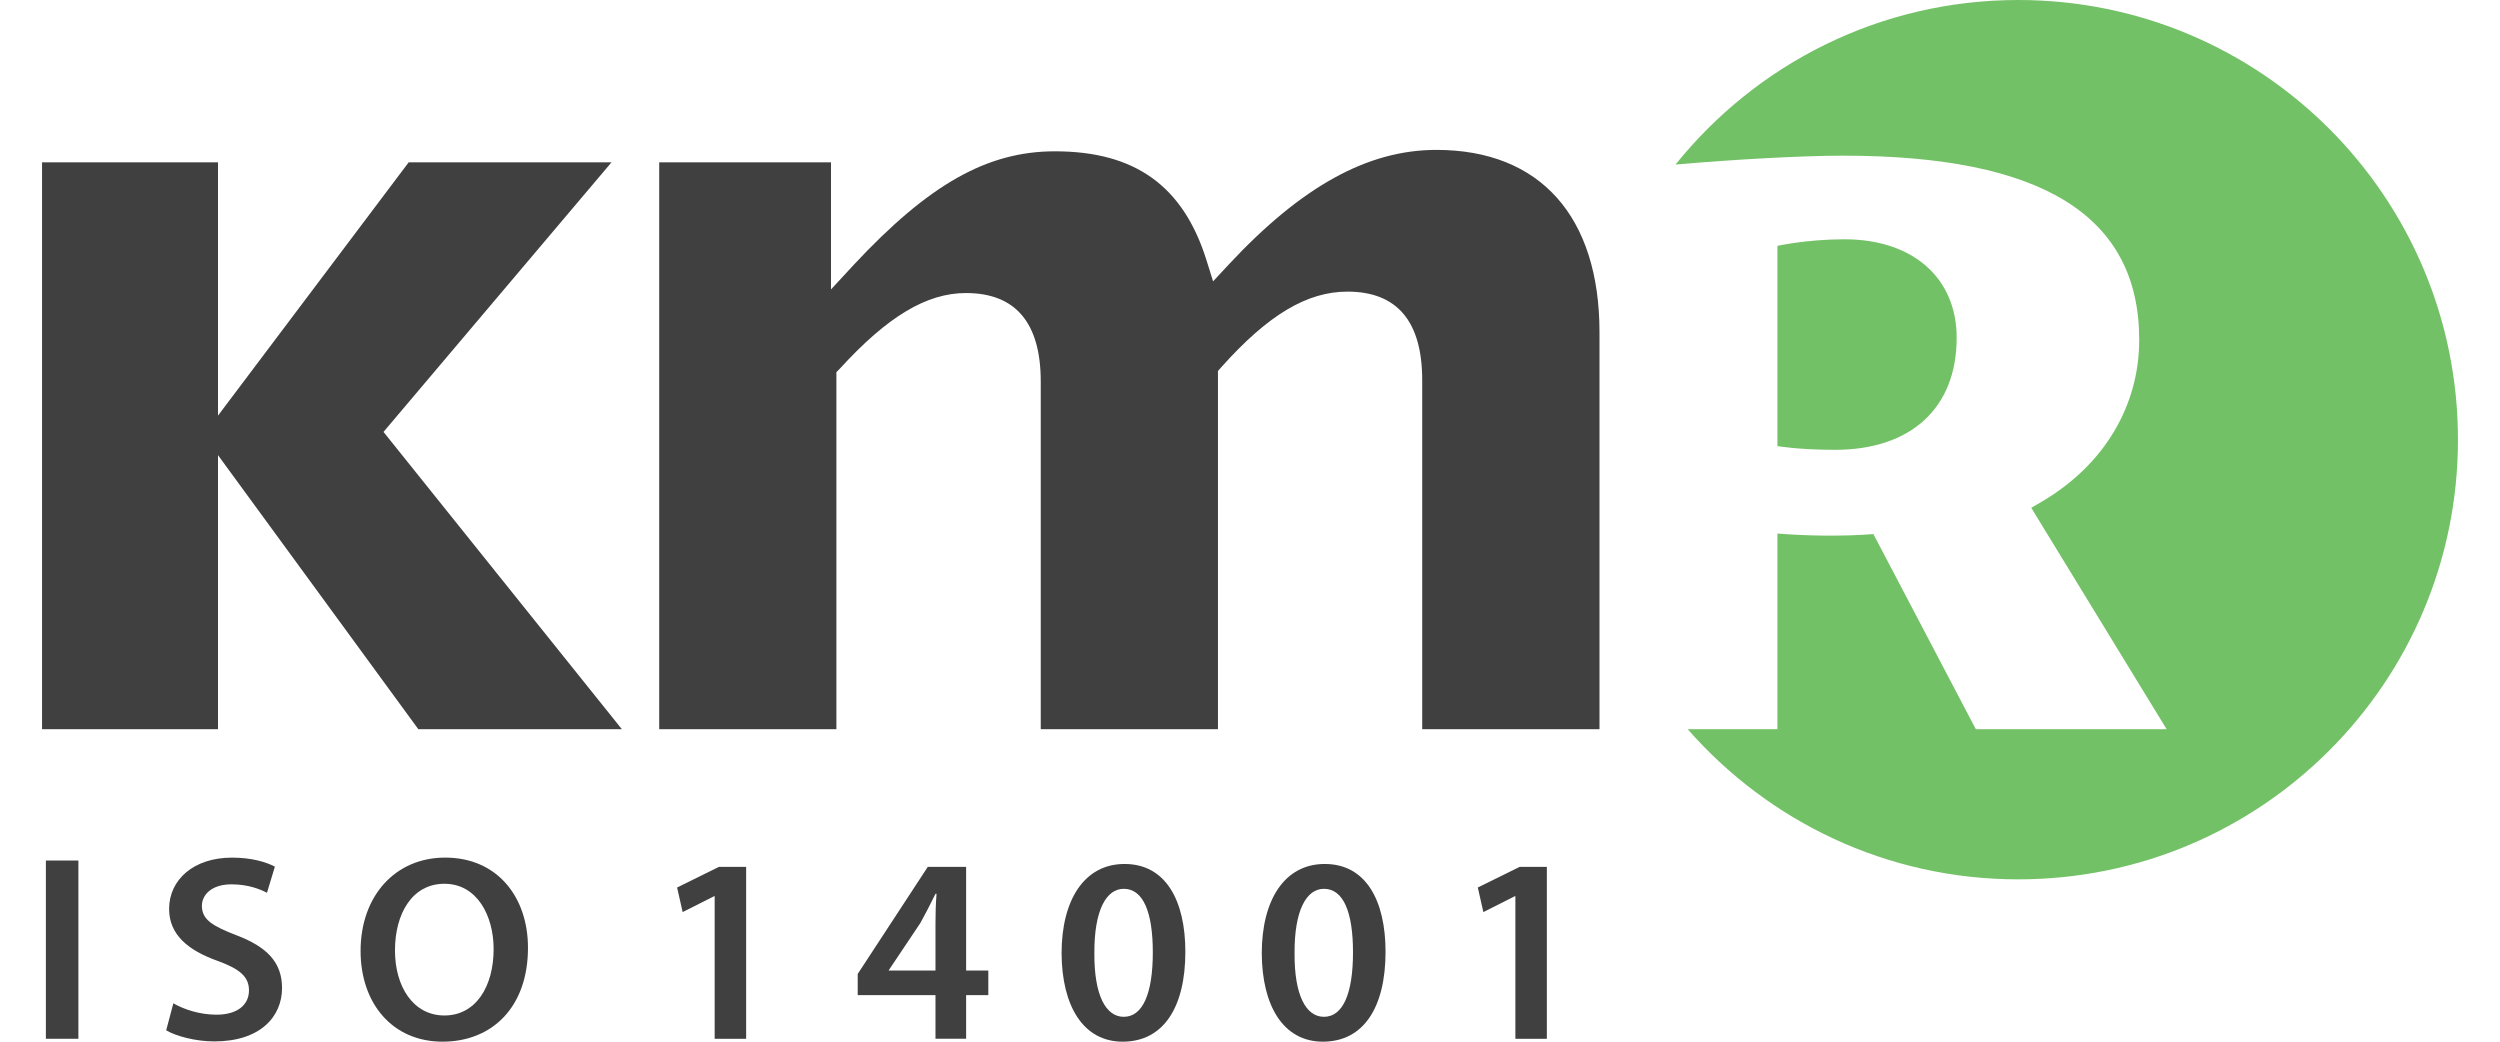 <?xml version="1.0" encoding="utf-8"?>
<!-- Generator: Adobe Illustrator 28.5.0, SVG Export Plug-In . SVG Version: 9.03 Build 54727)  -->
<svg version="1.0" id="Layer_1" xmlns="http://www.w3.org/2000/svg" xmlns:xlink="http://www.w3.org/1999/xlink" x="0px" y="0px"
	 viewBox="0 0 120 50" enable-background="new 0 0 120 50" xml:space="preserve">
<g>
	<g>
		<path fill="#404041" d="M3.763,41.305v8.556H2.202v-8.556H3.763z"/>
		<path fill="#404041" d="M8.321,48.159c0.507,0.293,1.269,0.546,2.069,0.546c1.003,0,1.561-0.469,1.561-1.168
			c0-0.647-0.432-1.028-1.523-1.421c-1.41-0.507-2.311-1.256-2.311-2.488c0-1.395,1.168-2.462,3.021-2.462
			c0.927,0,1.612,0.203,2.057,0.432l-0.381,1.257c-0.305-0.166-0.901-0.407-1.7-0.407c-0.991,0-1.423,0.533-1.423,1.029
			c0,0.66,0.496,0.965,1.638,1.408c1.485,0.559,2.209,1.308,2.209,2.539c0,1.372-1.041,2.564-3.25,2.564
			c-0.901,0-1.841-0.253-2.311-0.532L8.321,48.159z"/>
		<path fill="#404041" d="M25.343,45.493c0,2.869-1.738,4.507-4.1,4.507c-2.411,0-3.935-1.841-3.935-4.354
			c0-2.628,1.651-4.481,4.062-4.481C23.871,41.165,25.343,43.057,25.343,45.493z M18.959,45.621c0,1.738,0.876,3.122,2.373,3.122
			c1.511,0,2.362-1.395,2.362-3.186c0-1.612-0.799-3.136-2.362-3.136C19.784,42.421,18.959,43.857,18.959,45.621z"/>
		<path fill="#404041" d="M34.303,43.018h-0.025l-1.511,0.762l-0.266-1.18l2.006-0.99h1.308v8.251h-1.511V43.018z"/>
		<path fill="#404041" d="M44.903,49.861v-2.094H41.17V46.75l3.363-5.14h1.841v4.976h1.065v1.18h-1.065v2.094H44.903z
			 M44.903,46.586v-2.247c0-0.471,0.012-0.953,0.051-1.436h-0.051c-0.254,0.52-0.471,0.94-0.724,1.398l-1.511,2.259l-0.012,0.026
			H44.903z"/>
		<path fill="#404041" d="M56.897,45.685c0,2.653-1.042,4.315-3.008,4.315c-1.905,0-2.92-1.727-2.933-4.239
			c0-2.564,1.091-4.29,3.021-4.29C55.97,41.47,56.897,43.247,56.897,45.685z M52.53,45.761c-0.013,2.006,0.546,3.046,1.41,3.046
			c0.913,0,1.395-1.116,1.395-3.097c0-1.917-0.457-3.047-1.395-3.047C53.101,42.662,52.517,43.691,52.53,45.761z"/>
		<path fill="#404041" d="M66.506,45.685c0,2.653-1.042,4.315-3.008,4.315c-1.905,0-2.92-1.727-2.933-4.239
			c0-2.564,1.092-4.29,3.021-4.29C65.579,41.47,66.506,43.247,66.506,45.685z M62.139,45.761c-0.013,2.006,0.546,3.046,1.41,3.046
			c0.913,0,1.395-1.116,1.395-3.097c0-1.917-0.456-3.047-1.395-3.047C62.71,42.662,62.126,43.691,62.139,45.761z"/>
		<path fill="#404041" d="M72.737,43.018h-0.025l-1.511,0.762l-0.266-1.18l2.006-0.99h1.308v8.251h-1.511V43.018z"/>
	</g>
	<g>
		<path fill="#73C166" d="M117.982,21.107c0,11.655-9.447,21.102-21.108,21.102c-6.325,0-11.996-2.792-15.865-7.208h4.307V25.61
			c1.398,0.111,3.079,0.145,4.607,0.026l4.917,9.366h9.158l-6.497-10.626l0.549-0.323c2.942-1.745,4.632-4.563,4.632-7.739
			c0-5.952-4.644-8.842-14.215-8.842c-1.996,0-5.258,0.183-8.041,0.426C84.294,3.082,90.226,0,96.874,0
			C108.535,0,117.982,9.442,117.982,21.107z M93.92,16.211c0-2.878-2.112-4.725-5.38-4.725c-1.826,0-3.224,0.315-3.224,0.315v9.612
			c0,0,1.026,0.179,2.76,0.179C91.732,21.592,93.92,19.583,93.92,16.211z"/>
		<path fill="#404041" d="M20.08,35.002l-9.616-13.154v13.154H2.018V7.791h8.446v12.158l9.153-12.158h9.736L18.408,20.732
			l11.442,14.27H20.08z"/>
		<path fill="#404041" d="M68.266,35.002V18.246c0-2.818-1.204-4.248-3.588-4.248c-1.946,0-3.815,1.119-6.055,3.627l-0.161,0.183
			v17.194h-8.506V18.315c0-2.827-1.213-4.249-3.589-4.249c-1.885,0-3.755,1.115-6.045,3.619l-0.175,0.178v17.139h-8.505V7.791h8.246
			v6.101l1.099-1.188c3.602-3.857,6.398-5.441,9.647-5.441c3.843,0,6.151,1.656,7.27,5.203l0.324,1.039l0.745-0.801
			c3.499-3.755,6.674-5.509,9.973-5.509c4.977,0,7.83,3.193,7.83,8.757v19.05H68.266z"/>
	</g>
</g>
</svg>

